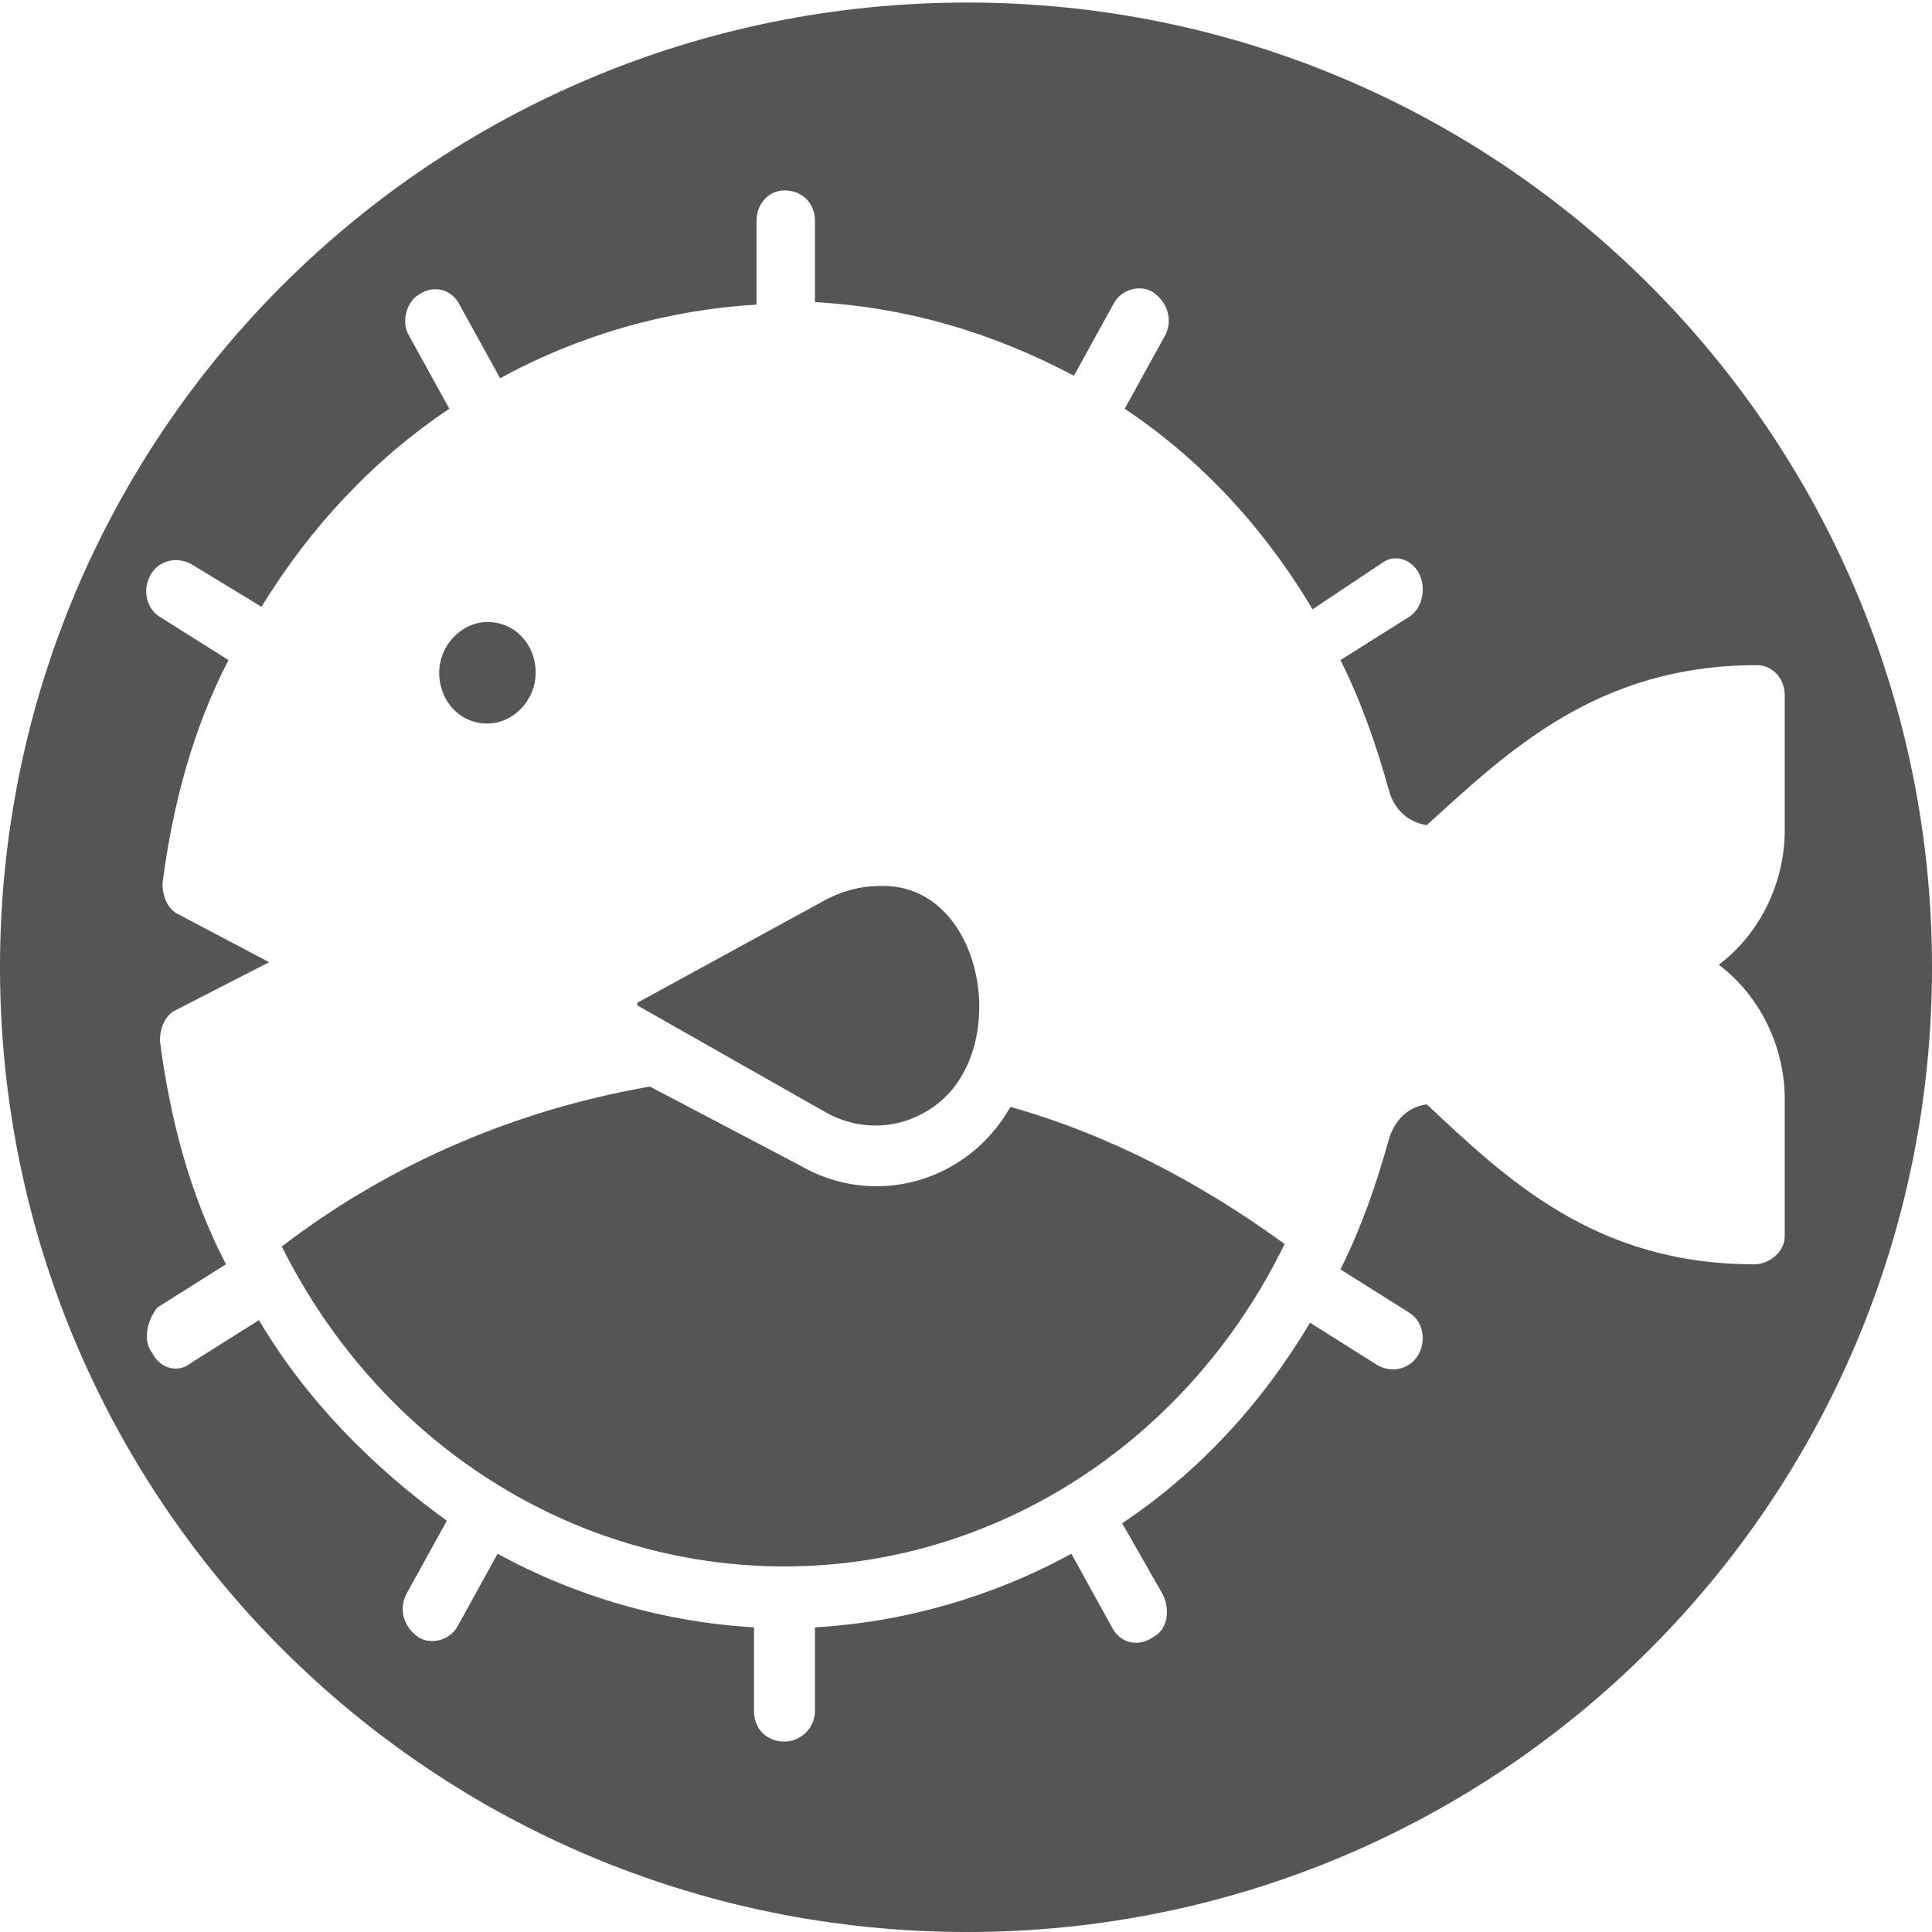 <?xml version="1.0" encoding="utf-8"?>
<!-- Generator: Adobe Illustrator 27.5.0, SVG Export Plug-In . SVG Version: 6.00 Build 0)  -->
<svg version="1.1" id="Template" xmlns="http://www.w3.org/2000/svg" xmlns:xlink="http://www.w3.org/1999/xlink" x="0px" y="0px"
	 viewBox="0 0 76.1 76.1" style="enable-background:new 0 0 76.1 76.1;" xml:space="preserve">
<style type="text/css">
	.st0{fill:#555555;}
</style>
<g>
	<path class="st0" d="M19.2,28.5c1,0,1.9-0.9,1.9-2s-0.8-2-1.9-2c-1,0-1.9,0.9-1.9,2C17.3,27.6,18.1,28.5,19.2,28.5z"/>
	<path class="st0" d="M25.1,39.5c0,0,0,0.1,0,0.1l7.4,4.2c1.4,0.8,3.1,0.7,4.4-0.3c3-2.3,1.8-8.8-2.3-8.6c-0.7,0-1.4,0.2-2,0.5
		L25.1,39.5z"/>
	<path class="st0" d="M31.5,45.9l-5.9-3.1c-5.2,0.9-10.2,3-14.5,6.3c3.9,7.8,11.5,12.6,19.8,12.6S46.8,56.8,50.6,49
		c-3.3-2.4-6.9-4.3-10.8-5.4C38.1,46.6,34.4,47.6,31.5,45.9z"/>
	<path class="st0" d="M38.1,0.1C17,0.1,0,17.1,0,38.1s17,38,38.1,38c21,0,38-17,38-38S59.1,0.1,38.1,0.1z M70.3,43.3v5.3v0.1
		c0,0.6-0.6,1.1-1.2,1.1c-6.3,0-9.8-3.4-12.9-6.3c-0.8,0.1-1.3,0.7-1.5,1.4c-0.5,1.8-1.1,3.5-1.9,5.1l2.7,1.7c0.5,0.3,0.7,1,0.4,1.6
		s-1,0.8-1.6,0.5l-2.7-1.7c-1.9,3.2-4.4,5.9-7.4,7.9l1.6,2.8c0.3,0.6,0.2,1.4-0.4,1.7c-0.6,0.4-1.3,0.2-1.6-0.4l-1.6-2.9
		c-3.1,1.7-6.6,2.7-10.1,2.9v3.3c0,0.7-0.6,1.2-1.2,1.2c-0.7,0-1.2-0.5-1.2-1.2v-3.3c-3.5-0.2-7-1.2-10.1-2.9L18,64.1
		c-0.3,0.5-1,0.7-1.5,0.4c-0.6-0.4-0.8-1.1-0.5-1.7l1.6-2.9c-2.9-2.1-5.5-4.7-7.4-7.9l-2.7,1.7C7,54.1,6.3,53.9,6,53.3
		c-0.4-0.5-0.2-1.3,0.2-1.8l2.7-1.7c-1.4-2.7-2.2-5.7-2.6-8.8c0-0.5,0.2-1,0.6-1.2l3.7-1.9L7,36c-0.4-0.2-0.6-0.7-0.6-1.2
		C6.8,31.7,7.6,28.7,9,26l-2.7-1.7c-0.5-0.3-0.7-1-0.4-1.6c0.3-0.6,1-0.8,1.6-0.5l2.8,1.7c1.9-3.1,4.4-5.8,7.4-7.8l-1.6-2.9
		c-0.3-0.5-0.1-1.3,0.4-1.6c0.6-0.4,1.3-0.2,1.6,0.4l1.6,2.9c3.1-1.7,6.6-2.7,10.1-2.9V8.7c0-0.7,0.5-1.2,1.1-1.2
		c0.7,0,1.2,0.5,1.2,1.2v3.2c3.6,0.2,7,1.2,10.2,2.9l1.6-2.9c0.3-0.5,1-0.7,1.5-0.4c0.6,0.4,0.8,1.1,0.5,1.7l-1.6,2.9
		c3,2,5.5,4.7,7.4,7.9l2.7-1.8c0.5-0.4,1.2-0.2,1.5,0.4s0.1,1.4-0.4,1.7L52.8,26c0.8,1.6,1.4,3.3,1.9,5.1c0.2,0.8,0.8,1.3,1.5,1.4
		c3.2-2.9,6.7-6.3,13-6.3c0.6,0,1.1,0.5,1.1,1.2v5.3c0,2.1-1,4.1-2.6,5.3C69.3,39.2,70.3,41.2,70.3,43.3z"/>
</g>
</svg>
